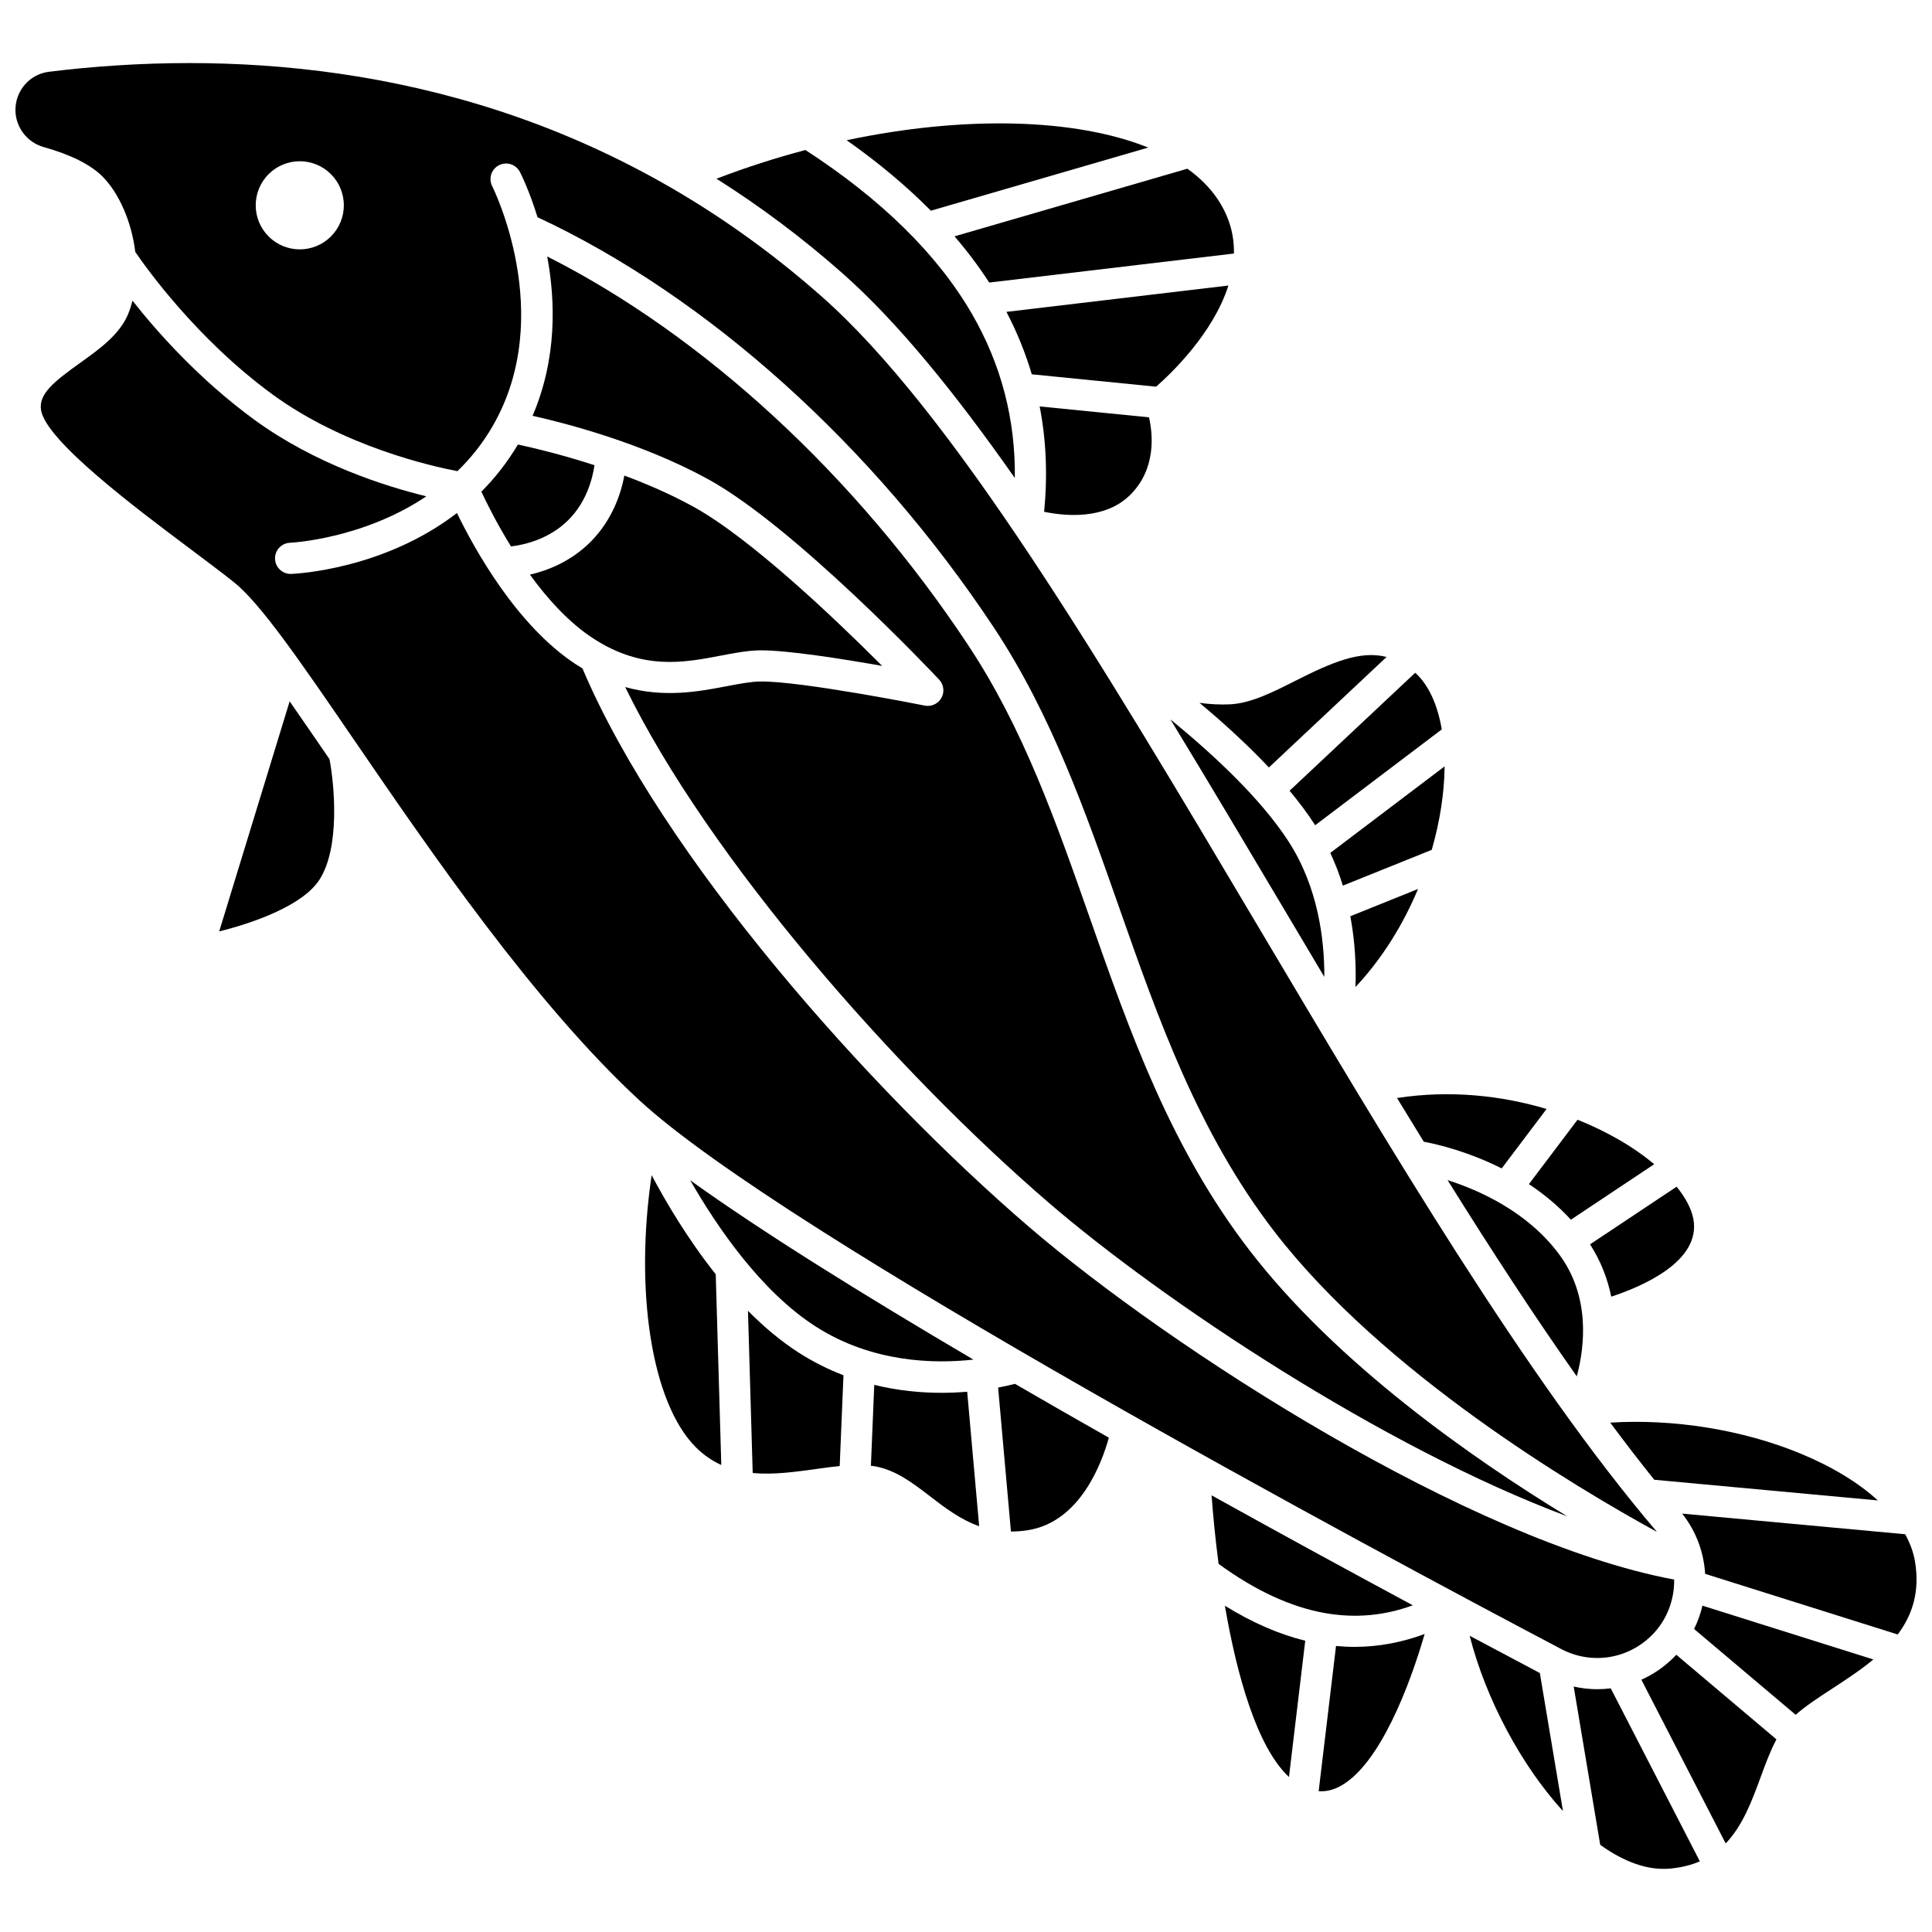 <?xml version="1.0" encoding="UTF-8"?>
<!-- Uploaded to: ICON Repo, www.iconrepo.com, Generator: ICON Repo Mixer Tools -->
<svg width="800px" height="800px" version="1.1" viewBox="144 144 512 512" xmlns="http://www.w3.org/2000/svg">
 <defs>
  <clipPath id="b">
   <path d="m148.09 160h435.91v390h-435.91z"/>
  </clipPath>
  <clipPath id="a">
   <path d="m589 545h62.902v33h-62.902z"/>
  </clipPath>
 </defs>
 <path d="m494.96 402.89c0.043-9.758-1.602-23.73-9.508-35.938-7.551-11.652-20.594-23.59-31.27-32.297 10.008 16.43 20.176 33.555 30.488 50.922 3.422 5.762 6.852 11.539 10.289 17.312z"/>
 <path d="m469.54 219.67-58.828 6.977c2.805 5.356 5.039 10.879 6.723 16.547l32.941 3.281c3.758-3.289 15.094-14 19.164-26.805z"/>
 <path d="m461.88 330.26c5.977 4.988 12.488 10.859 18.391 17.125l31.184-29.281c-7.066-1.809-14.625 1.492-24.266 6.359-6.031 3.047-11.727 5.922-17.215 6.191-2.707 0.133-5.434-0.031-8.094-0.395z"/>
 <path d="m406.15 218.88 64.855-7.691c0.094-4.762-1.125-9.645-4.316-14.402-2.035-3.039-4.746-5.727-8.027-8.078l-61.699 17.922c3.43 3.992 6.492 8.078 9.188 12.25z"/>
 <g clip-path="url(#b)">
  <path d="m171.18 190.8c4.34 4.34 7.691 11.938 8.672 19.961 2.641 3.891 16.156 22.988 36.352 37.758 18.891 13.816 42.203 19.047 49.02 20.344 3.508-3.402 6.738-7.402 9.445-12.129 16.801-29.328-0.059-63.055-0.23-63.391-1.035-2.031-0.234-4.516 1.793-5.555 2.027-1.039 4.512-0.242 5.555 1.785 0.266 0.516 2.519 5.008 4.664 11.992 45.027 20.984 89.055 60.57 121.05 108.92 15.141 22.883 24.281 48.926 33.121 74.109 10.277 29.273 20.902 59.547 41.078 85.75 28.785 37.379 79.648 67.711 101.38 79.613-0.062-0.074-0.113-0.152-0.172-0.227-34.328-40.352-70.426-101.14-105.33-159.93-41.691-70.215-81.07-136.54-115.82-167.22-55.168-48.707-116.96-61.867-167.59-61.867-13.273 0-25.77 0.902-37.191 2.305-5.109 0.629-8.926 5.019-8.883 10.211 0.039 4.516 3.113 8.52 7.477 9.742 7.184 2.012 12.434 4.644 15.613 7.824zm44.008-0.648c4.559-4.559 11.953-4.559 16.512 0 4.559 4.559 4.559 11.953 0 16.512s-11.953 4.559-16.512 0-4.559-11.949 0-16.512z"/>
 </g>
 <path d="m412.94 270.68c0.191-15.52-3.613-30.113-11.371-43.512-9.117-15.738-23.969-30.336-44.121-43.414-7.871 2.078-15.773 4.613-23.574 7.609 11.621 7.34 22.758 15.672 33.348 25.023 14.609 12.902 29.887 31.723 45.719 54.293z"/>
 <path d="m443.56 275.11c6.945-6.945 5.93-16.195 4.941-20.512l-28.98-2.887c1.742 8.98 2.133 18.301 1.176 27.914 5.309 1.113 16.074 2.273 22.863-4.516z"/>
 <path d="m448.28 183.11c-19.344-7.812-48.848-8.512-79.906-1.953 8.434 5.938 15.871 12.176 22.312 18.68z"/>
 <path d="m521.31 446.56c3.648 0.695 11.797 2.617 20.656 7.082l11.891-15.754c-11.727-3.492-25.402-5.102-39.629-2.902 2.359 3.879 4.723 7.738 7.082 11.574z"/>
 <path d="m560.3 467.23 22.082-14.703c-1.805-1.512-3.801-2.996-5.973-4.414-4.066-2.652-8.914-5.191-14.348-7.371l-12.883 17.066c3.867 2.562 7.676 5.668 11.121 9.422z"/>
 <path d="m570.99 487.63c7.984-2.617 23.961-9.336 21.754-20.668-0.516-2.656-2.055-5.547-4.422-8.473l-22.941 15.273c2.934 4.574 4.688 9.285 5.609 13.867z"/>
 <path d="m570.73 521.01c3.91 5.269 7.801 10.332 11.668 15.141l59.25 5.481c-5.129-4.691-12.059-8.938-20.5-12.426-15.285-6.316-33.652-9.254-50.418-8.195z"/>
 <path d="m527.62 456.74c11.469 18.375 22.922 35.969 34.25 52.012 2.117-7.957 3.648-21.27-4.816-32.531-8.324-11.074-20.867-16.738-29.434-19.48z"/>
 <path d="m499.87 378.7 23.559-9.484c2.207-7.66 3.32-15.148 3.398-21.797 0-0.105-0.004-0.211-0.004-0.316l-30.285 22.93c1.352 2.883 2.453 5.789 3.332 8.668z"/>
 <path d="m492.38 362.46c0.051 0.082 0.098 0.16 0.148 0.242l33.559-25.406c-1.141-6.668-3.566-11.898-7.039-15.008l-33.297 31.266c2.449 2.934 4.695 5.918 6.629 8.906z"/>
 <path d="m301.12 313.13c13.133 8.59 24.152 6.484 33.879 4.621 3.672-0.703 7.141-1.367 10.469-1.406 7.082-0.047 21.613 2.227 32.316 4.129-12.426-12.441-34.914-33.891-50.102-42.23-5.898-3.238-12.18-5.961-18.219-8.215-0.906 4.812-3.199 11.809-8.988 17.598-5.191 5.191-11.355 7.574-16.043 8.66 4.652 6.402 10.301 12.664 16.688 16.844z"/>
 <path d="m519.79 379.59-17.938 7.223c1.32 7.059 1.547 13.598 1.363 18.762 7.238-7.719 12.723-16.762 16.574-25.984z"/>
 <path d="m408.51 511.72 3.398 38.152c1.398-0.004 2.867-0.105 4.418-0.344 13.992-2.148 19.742-18.027 21.527-24.527-8.309-4.715-16.645-9.488-24.875-14.266-1.066 0.277-2.578 0.633-4.469 0.984z"/>
 <path d="m498.06 580.2-4.598 38.48c1.941 0.141 3.828-0.297 5.766-1.355 10.402-5.672 18.363-26.617 22.312-40.297-6.082 2.25-12.277 3.406-18.547 3.406-1.637 0.004-3.281-0.078-4.934-0.234z"/>
 <path d="m518.41 569.42c-15.703-8.449-34.043-18.426-53.324-29.141 0.379 5.269 0.98 11.52 1.855 18.164 9.68 7.066 19.172 11.457 28.23 13.043 7.969 1.391 15.633 0.715 23.238-2.066z"/>
 <path d="m533.48 577.5c4.269 16.766 13.68 34.348 24.723 46.453l-6.129-36.582c-5.148-2.719-11.43-6.047-18.594-9.871z"/>
 <path d="m485.59 614.92 4.312-36.109c-6.988-1.723-14.117-4.828-21.297-9.277 3.188 18.531 8.531 37.523 16.984 45.387z"/>
 <path d="m592.95 575.7 26.922 22.738c2.59-2.297 5.887-4.461 9.555-6.852 3.707-2.418 7.57-4.941 11.027-7.809l-45.289-14.258c-0.496 2.125-1.234 4.199-2.215 6.18z"/>
 <path d="m567.3 591.66c-2.086 0-4.184-0.242-6.254-0.707l7.027 41.945c6.195 4.461 12.566 6.871 18.586 6.293 3-0.285 5.578-0.949 7.82-1.914l-23.617-45.852c-1.18 0.152-2.371 0.234-3.562 0.234z"/>
 <g clip-path="url(#a)">
  <path d="m651.49 557.8c-0.41-2.441-1.301-4.852-2.594-7.211l-59.105-5.465c3.719 4.688 5.734 10.281 6.086 15.961l51.039 16.07c3.816-5.082 5.93-11.277 4.574-19.355z"/>
 </g>
 <path d="m587.57 583.22c-2.543 2.543-5.461 4.523-8.586 5.93l22.34 43.375c4.539-4.723 6.961-11.289 9.328-17.734 1.297-3.527 2.551-6.91 4.125-9.84l-26.547-22.422c-0.219 0.227-0.434 0.461-0.66 0.691z"/>
 <path d="m281.25 261.81c-2.859 4.793-6.141 8.938-9.684 12.484 1.422 3.051 4.121 8.477 7.852 14.512 3.356-0.395 10.039-1.832 15.219-7.012 4.828-4.828 6.394-10.977 6.906-14.512-8.836-2.867-16.395-4.641-20.293-5.473z"/>
 <path d="m393.54 513.11c-5.406 0-11.496-0.547-17.852-2.102l-0.891 21.434c0.355 0.043 0.719 0.082 1.066 0.145 5.559 1 9.98 4.398 14.668 7.992 3.961 3.043 8.004 6.133 12.957 7.879l-3.172-35.633c-2.098 0.172-4.363 0.285-6.777 0.285z"/>
 <path d="m231.32 345.19c-3.688-5.383-7.231-10.559-10.559-15.324l-18.672 60.969c9.07-2.266 22.121-6.828 26.559-13.691 5.566-8.613 3.938-25.262 2.68-31.941 0-0.004-0.004-0.008-0.008-0.012z"/>
 <path d="m422.01 462.81c30.297 26.039 88.363 64.719 137.34 83.039-25.441-15.508-61.137-40.523-84.195-70.469-20.984-27.25-31.832-58.16-42.324-88.055-9.074-25.848-17.641-50.262-32.215-72.289-29.734-44.938-70.039-82.066-111.6-103.07 2.211 11.891 2.59 27.117-3.875 42.223 9.297 2.09 29.207 7.305 46.52 16.809 22.992 12.625 59.672 51.461 61.223 53.109 1.23 1.309 1.477 3.262 0.602 4.836-0.738 1.328-2.133 2.125-3.609 2.125-0.27 0-0.539-0.027-0.812-0.082-0.324-0.066-32.637-6.488-43.492-6.387-2.594 0.031-5.711 0.625-9.012 1.258-7.25 1.387-16.418 3.141-26.875 0.219 22.156 45.449 71.891 101.98 112.33 136.73z"/>
 <path d="m581.73 577.38c4.031-4.031 6.016-9.41 5.945-14.773-54.238-10.145-133.6-61.34-171.05-93.531-42.297-36.352-97.074-97.934-118.27-147.94-0.582-0.348-1.164-0.711-1.754-1.094-15.699-10.27-26.895-30.59-31.504-40.086-19.469 14.992-42.648 16.086-43.926 16.137-0.051 0.004-0.105 0.004-0.156 0.004-2.211 0-4.039-1.746-4.125-3.977-0.086-2.281 1.691-4.195 3.973-4.281 0.262-0.012 19.23-0.949 36.121-12.309-10.812-2.633-29.473-8.52-45.652-20.348-14.574-10.664-25.664-23.18-32.211-31.492-0.332 1.258-0.719 2.492-1.223 3.68-2.297 5.387-7.609 9.188-12.742 12.859-6.863 4.91-10.984 8.199-10.277 12.461 1.352 8.152 25.012 25.883 39.148 36.48 4.356 3.262 8.469 6.348 11.863 9.035 7.121 5.637 17.66 21.02 32.238 42.309 20.023 29.234 47.445 69.277 75.207 94.977 38.848 35.965 196.89 120.48 244.4 145.52 7.973 4.199 17.613 2.738 23.992-3.637z"/>
 <path d="m360.12 495.51c15.02 9.645 31.516 9.945 41.848 8.797-29.008-17.055-55.957-33.801-75.051-47.52 7.234 12.594 18.844 29.504 33.203 38.723z"/>
 <path d="m342.22 491.38 1.254 42.98c5.449 0.516 11.191-0.281 16.836-1.066 2.125-0.297 4.207-0.586 6.219-0.785l1-24.055c-3.953-1.516-7.938-3.473-11.863-5.988-4.812-3.09-9.301-6.906-13.445-11.086z"/>
 <path d="m316.69 455.43c-4.551 30.719-0.023 60.375 11.715 72.109 2.109 2.109 4.371 3.625 6.746 4.695l-1.473-50.531c-7.363-9.266-13.125-19-16.988-26.273z"/>
</svg>